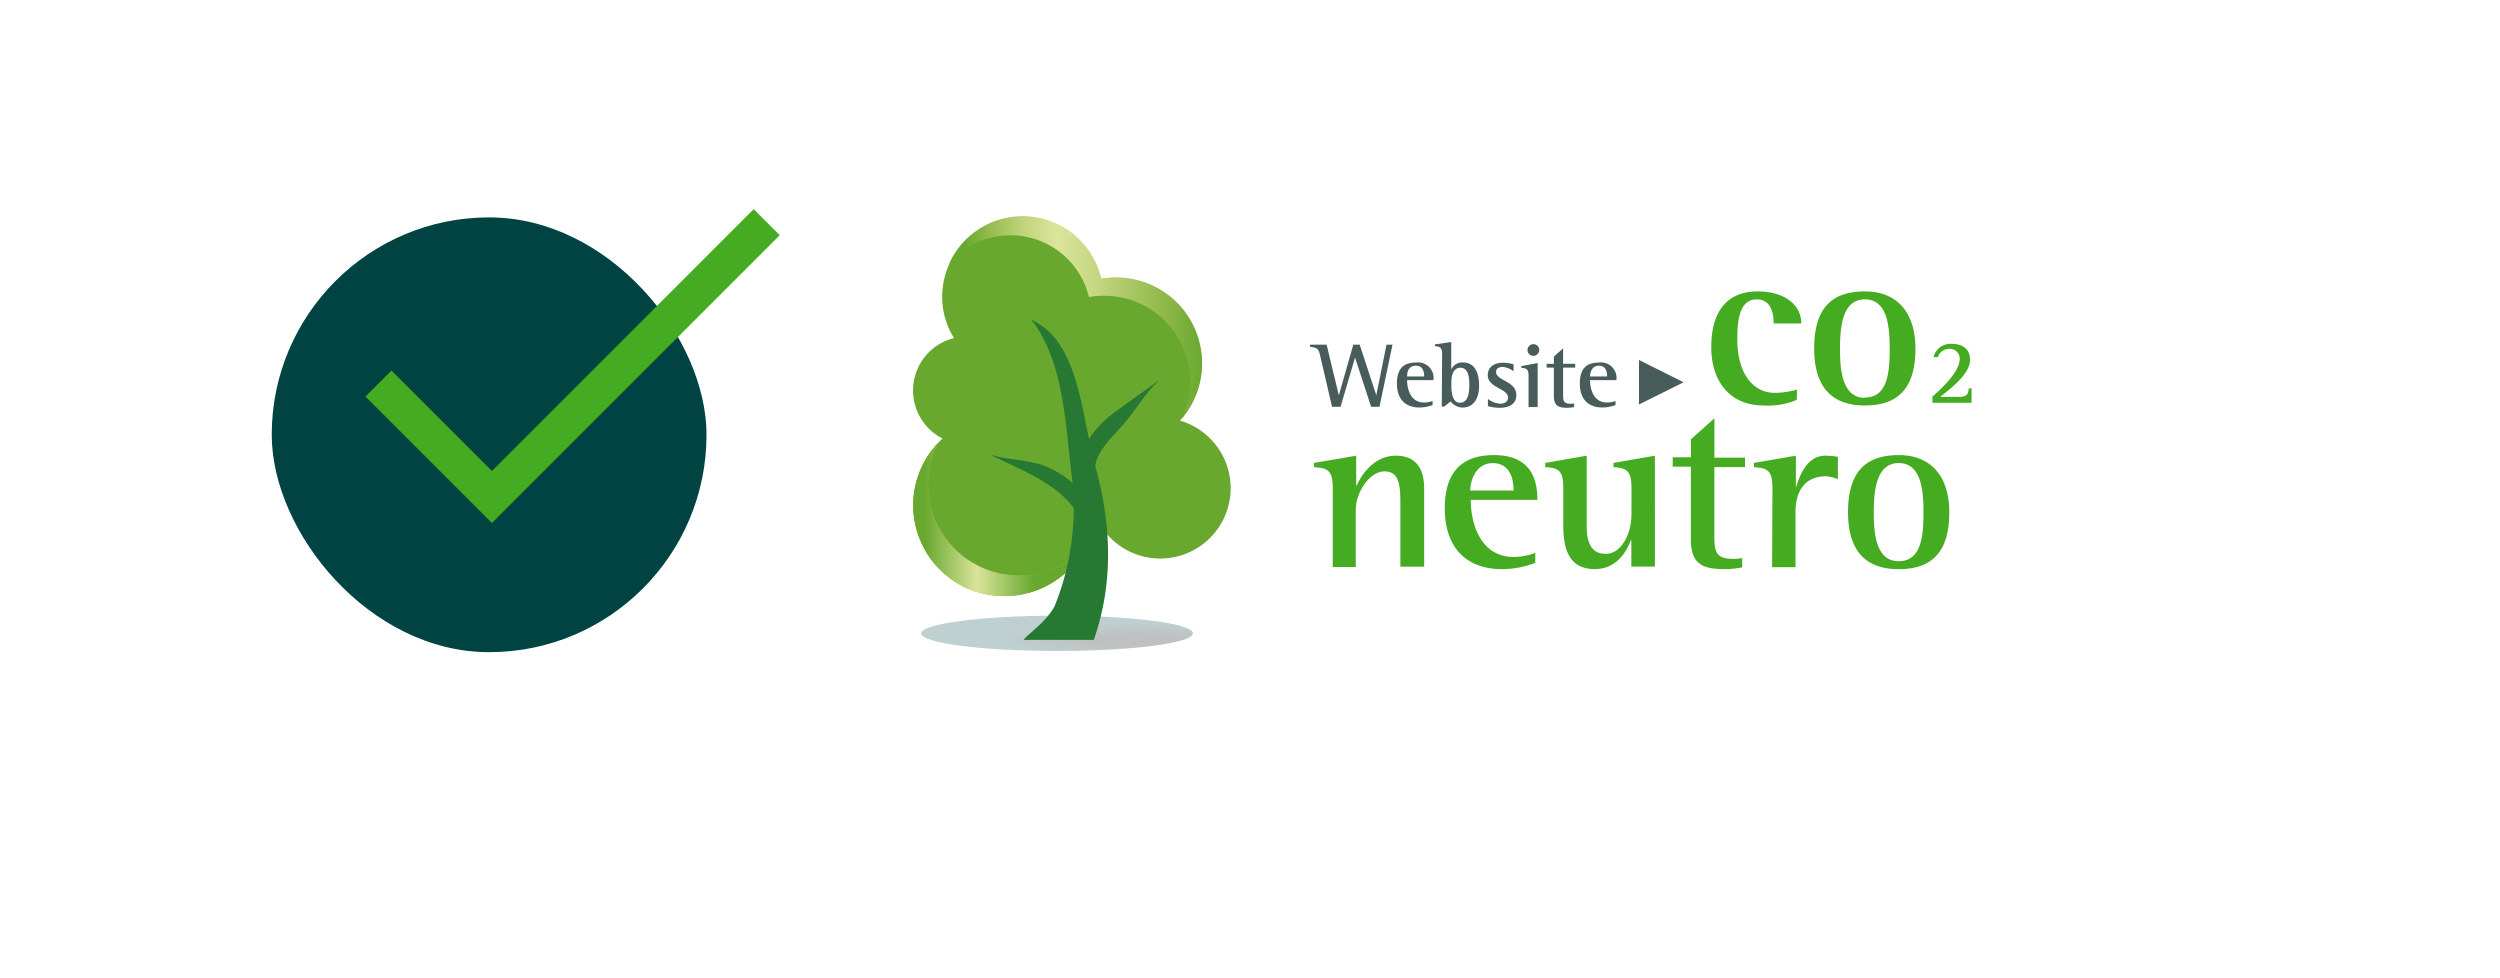 <svg xmlns="http://www.w3.org/2000/svg" xmlns:xlink="http://www.w3.org/1999/xlink" viewBox="0 0 230 90" fill="none"><g filter="url(#A)"><path d="M10 40C10 20.67 25.67 5 45 5h140c19.33 0 35 15.67 35 35h0c0 19.33-15.67 35-35 35H45c-19.33 0-35-15.67-35-35h0z" fill="#fff"/></g><path d="M165.301 36.792a6.94 6.94 0 0 1-3.061.512c-3.014 0-4.804-2.129-4.804-5.39 0-2.948 1.204-5.104 4.292-5.104 2.389 0 3.992 1.204 3.992 2.948h-2.542c0-.878-.219-2.216-1.557-2.216-1.464 0-1.79 1.597-1.79 3.66 0 3.194 1.471 4.938 3.434 4.938a7.51 7.51 0 0 0 2.063-.3l-.027.952zm1.604-4.725c0-3.6 1.504-5.257 4.658-5.257s4.658 2.156 4.658 5.257c0 3.514-1.464 5.237-4.658 5.237-3.473 0-4.658-2.216-4.658-5.237zm4.658 4.505c2.116 0 2.289-2.349 2.289-4.505 0-1.996-.193-4.525-2.289-4.525s-2.282 2.628-2.282 4.525c-.007 1.79.146 4.532 2.276 4.532l.006-.027zm6.222-.093c.459-.406 2.509-2.143 2.509-3.474a.91.91 0 0 0-.074-.368c-.05-.116-.124-.221-.216-.306s-.203-.151-.323-.192a.9.9 0 0 0-.372-.045 1.09 1.09 0 0 0-1.025.765h-.399a1.61 1.61 0 0 1 1.584-1.231c1.058 0 1.776.426 1.776 1.504 0 1.404-2.255 2.948-2.735 3.38h1.751c.752 0 .825-.326.865-.785h.259v1.331h-3.6v-.579zm-55.172 8.431c0-1.511-.366-1.877-1.723-1.923v-.399l3.879-.665v2.755h.047c.319-.752 1.464-2.755 3.6-2.755 1.996 0 2.608 1.377 2.608 3.041v7.167h-2.189v-5.55c0-1.703 0-3.214-1.444-3.214s-2.662 1.996-2.662 3.533v5.264h-2.116V44.91zm18.633 6.874a8.67 8.67 0 0 1-3.042.579c-3.327 0-5.283-1.996-5.283-5.603 0-3.407 1.637-4.891 4.525-4.891 3.686 0 3.993 2.662 3.993 4.119h-6.129c0 2.149.878 5.25 3.939 5.25a5.59 5.59 0 0 0 1.997-.373v.918zm-1.997-6.654c0-.499-.046-2.522-1.916-2.522-1.617 0-2.07 1.704-2.07 2.522h3.986zm10.834 4.565h-.04c-.366.945-1.251 2.662-3.327 2.662-2.895 0-2.895-2.801-2.895-4.392v-3.061c0-1.511-.339-1.876-1.657-1.923v-.393l3.813-.665v6.488c0 1.963.739 2.542 1.77 2.542 1.404 0 2.349-1.83 2.349-3.62V44.91c0-1.511-.366-1.877-1.657-1.923v-.399l3.813-.665V52.13h-2.169v-2.436zm10.194 2.502c-.476.095-.959.151-1.444.166-2.07 0-3.274-.319-3.274-2.775v-6.654h-1.67v-.865h1.683v-1.664l2.156-1.923v3.62h2.815v.865h-2.821v6.275c0 1.504.106 2.176 1.77 2.176.266.004.532-.025.792-.087l-.007.865zm2.788-7.287c0-1.511-.346-1.877-1.704-1.923v-.399l3.86-.665v2.841h.04c.306-.992.971-2.841 2.662-2.841.39.001.78.037 1.164.106v2.05a3.88 3.88 0 0 0-1.098-.26c-2.176 0-2.801 1.703-2.801 3.214v5.151h-2.156l.033-7.273zm6.955 2.216c0-3.6 1.51-5.257 4.658-5.257s4.658 2.156 4.658 5.257c0 3.514-1.464 5.237-4.658 5.237-3.487 0-4.658-2.216-4.658-5.237zm4.658 4.505c2.109 0 2.282-2.349 2.282-4.505 0-1.996-.193-4.525-2.282-4.525s-2.29 2.628-2.29 4.525c0 1.79.134 4.505 2.29 4.505z" fill="#45ab21"/><path d="M121.469 32.792c-.18-.772-.253-.765-.958-.898v-.186h1.537l1.124 4.658 1.331-4.658h.586l1.53 4.658.939-4.658h.552l-1.198 5.716h-.772l-1.477-4.525-1.331 4.525h-.785l-1.078-4.632zm10.327 4.472a3.39 3.39 0 0 1-1.198.226c-1.33 0-2.082-.785-2.082-2.209s.665-1.93 1.79-1.93a1.43 1.43 0 0 1 1.185.424 1.41 1.41 0 0 1 .332.555 1.42 1.42 0 0 1 .053.644h-2.422c0 .852.346 2.056 1.544 2.056.272.003.543-.044.798-.14v.373zm-.772-2.628c0-.193 0-.992-.752-.992s-.818.665-.818.992h1.57zm1.651-2.03c0-.592-.14-.725-.665-.752v-.173l1.504-.213v2.542c.086-.206.234-.381.423-.5s.411-.177.635-.165c1.217 0 1.504 1.118 1.504 2.156s-.426 1.996-1.531 1.996a1.45 1.45 0 0 1-1.091-.566l-.579.473h-.233l.033-4.798zm.852 2.935c0 .453.067 1.511.772 1.511.812 0 .878-.991.878-1.644s-.08-1.577-.818-1.577-.832.885-.832 1.331v.379zm5.723-1.378a1.89 1.89 0 0 0-1.012-.406c-.273 0-.599.1-.599.466 0 .805 1.864.825 1.864 2.123 0 .832-.666 1.171-1.531 1.171-.367 0-.732-.051-1.085-.153v-.665a2.05 2.05 0 0 0 1.118.439c.539 0 .732-.273.732-.566 0-.838-1.863-.885-1.863-2.056 0-.612.419-1.145 1.424-1.145a3.88 3.88 0 0 1 .952.146v.646zm1.376.44c0-.592-.139-.739-.665-.752v-.173l1.504-.273v4.046h-.839v-2.848zm-.093-2.402a.54.54 0 0 1 .539-.539.54.54 0 0 1 .539.539.55.55 0 0 1-.044.208c-.028.066-.069.125-.12.176a.55.55 0 0 1-.179.116.54.54 0 0 1-.419-.006.53.53 0 0 1-.286-.308.55.55 0 0 1-.03-.212v.027zm4.286 5.25c-.189.039-.38.061-.573.067-.811 0-1.291-.126-1.291-1.091v-2.608h-.665v-.346h.665v-.666l.852-.759v1.424h1.112v.346h-1.112v2.469c0 .599.04.858.699.858a1.26 1.26 0 0 0 .313-.033v.339zm3.806-.187a3.39 3.39 0 0 1-1.197.226c-1.331 0-2.083-.785-2.083-2.209s.665-1.93 1.783-1.93a1.42 1.42 0 0 1 .644.072c.207.073.394.193.546.35s.267.347.334.556a1.43 1.43 0 0 1 .053.646h-2.422c0 .852.346 2.056 1.544 2.056.272.003.543-.044.798-.14v.373zm-.772-2.628c0-.193 0-.992-.758-.992-.666 0-.812.665-.812.992h1.57zm2.935-1.517l4.106 2.05-4.106 2.043V33.12z" fill="#485c5c"/><path opacity=".25" d="M84.743 58.265c0 .905 5.603 1.624 12.497 1.624s12.504-.719 12.504-1.624-5.603-1.624-12.504-1.624-12.497.752-12.497 1.624z" fill="url(#B)"/><path d="M84.018 46.481a8.42 8.42 0 0 0 7.934 8.316c2.13.123 4.227-.568 5.868-1.933a8.42 8.42 0 0 0 2.968-5.418 6.47 6.47 0 0 0 1.961 2.559c.859.674 1.875 1.12 2.953 1.296s2.182.077 3.211-.289a6.48 6.48 0 0 0 4.147-4.669 6.48 6.48 0 0 0-1.727-6.002 6.48 6.48 0 0 0-2.773-1.646c1.29-1.436 2.001-3.3 1.997-5.23a7.94 7.94 0 0 0-.617-3.041 7.93 7.93 0 0 0-4.323-4.283c-.966-.394-2.002-.594-3.046-.588-.446-.003-.892.037-1.331.12-.404-1.763-1.442-3.316-2.916-4.364s-3.283-1.517-5.081-1.318a7.37 7.37 0 0 0-4.67 2.396c-1.21 1.345-1.884 3.087-1.893 4.896a7.1 7.1 0 0 0 1.091 3.82c-.983.243-1.867.781-2.535 1.542s-1.088 1.707-1.203 2.712.08 2.023.559 2.914 1.219 1.616 2.122 2.075a8.35 8.35 0 0 0-2.695 6.135h0z" fill="#69a82f"/><use xlink:href="#E" fill="#94c122"/><use xlink:href="#E" fill="url(#C)"/><path d="M87.345 24.235c.889-1.037 2.047-1.808 3.347-2.229s2.69-.473 4.018-.153a7.41 7.41 0 0 1 3.507 1.967c.965.966 1.645 2.181 1.964 3.509.439-.084.884-.124 1.331-.12a7.9 7.9 0 0 1 3.836.949c1.178.636 2.175 1.56 2.898 2.687s1.148 2.418 1.236 3.754a7.91 7.91 0 0 1-.737 3.883 7.88 7.88 0 0 0 1.781-4.053 7.89 7.89 0 0 0-.684-4.374 7.88 7.88 0 0 0-2.934-3.316c-1.274-.802-2.752-1.223-4.258-1.212-.447-.005-.893.035-1.331.12-.347-1.511-1.158-2.876-2.321-3.902a7.41 7.41 0 0 0-8.6-.868c-1.344.773-2.412 1.948-3.054 3.359h0zm12.351 24.894a8.18 8.18 0 0 1-.785 2.662 7.95 7.95 0 0 0 1.178-1.883l-.393-.779z" fill="url(#D)"/><g fill="#277833"><path d="M106.643 34.969l-4.325 3.121c-1.521 1.173-2.65 2.778-3.241 4.605l1.664.326c.126-1.504 1.457-2.662 2.575-3.939s2.036-2.881 3.327-4.112z"/><path d="M94.884 29.406c3.021 3.939 3.114 9.556 3.693 14.187a24.1 24.1 0 0 1-1.544 12.151c-.759 1.497-2.662 2.735-2.848 3.121h6.448c1.876-5.383 1.543-10.733.213-15.698-1.398-4.891-1.458-11.692-5.963-13.761z"/><path d="M91.071 41.823c1.69.506 3.54.446 5.23 1.111a10.14 10.14 0 0 1 4.418 3.82l-1.451.838c-.606-1.384-1.996-2.522-3.447-3.394s-3.088-1.564-4.751-2.376z"/></g><rect x="25" y="20" width="40" height="40" rx="20" fill="#004343"/><path fill-rule="evenodd" d="M45.256 48.115l26.48-26.48-2.394-2.394-24.086 24.087-9.241-9.241-2.394 2.394 11.636 11.635z" fill="#45ab21"/><defs><filter id="A" x="0" y="0" width="230" height="90" filterUnits="userSpaceOnUse" color-interpolation-filters="sRGB"><feFlood flood-opacity="0" result="A"/><feColorMatrix in="SourceAlpha" values="0 0 0 0 0 0 0 0 0 0 0 0 0 0 0 0 0 0 127 0"/><feOffset dy="5"/><feGaussianBlur stdDeviation="5"/><feColorMatrix values="0 0 0 0 0 0 0 0 0 0.263 0 0 0 0 0.263 0 0 0 0.05 0"/><feBlend in2="A"/><feBlend in="SourceGraphic"/></filter><radialGradient id="B" cx="0" cy="0" r="1" gradientUnits="userSpaceOnUse" gradientTransform="translate(104.487 58.895) rotate(180) scale(12.49 1.617)"><stop offset=".29" stop-color="#000505"/><stop offset="1" stop-color="#004343"/></radialGradient><linearGradient id="C" x1="84.018" y1="47.791" x2="99.875" y2="47.791" gradientUnits="userSpaceOnUse"><stop offset=".07" stop-color="#69a82f"/><stop offset=".37" stop-color="#dae49b"/><stop offset=".7" stop-color="#69a82f"/></linearGradient><linearGradient id="D" x1="87.345" y1="35.887" x2="110.589" y2="35.887" gradientUnits="userSpaceOnUse"><stop offset=".06" stop-color="#69a82f"/><stop offset=".18" stop-color="#9dbf55"/><stop offset=".29" stop-color="#c0d37b"/><stop offset=".38" stop-color="#d3e092"/><stop offset=".43" stop-color="#dae49b"/><stop offset=".57" stop-color="#c7d883"/><stop offset=".85" stop-color="#90b84a"/><stop offset="1" stop-color="#69a82f"/></linearGradient><path id="E" d="M86.32 40.738c-1.131 1.187-1.887 2.68-2.174 4.294s-.093 3.276.559 4.78 1.731 2.783 3.105 3.677 2.98 1.364 4.619 1.35a8.39 8.39 0 0 0 7.446-4.512c-.79.826-1.739 1.484-2.79 1.933s-2.182.681-3.325.682c-1.437.003-2.85-.364-4.103-1.066a8.36 8.36 0 0 1-3.052-2.942c-.748-1.227-1.167-2.625-1.217-4.061a8.36 8.36 0 0 1 .933-4.135h0z"/></defs></svg>